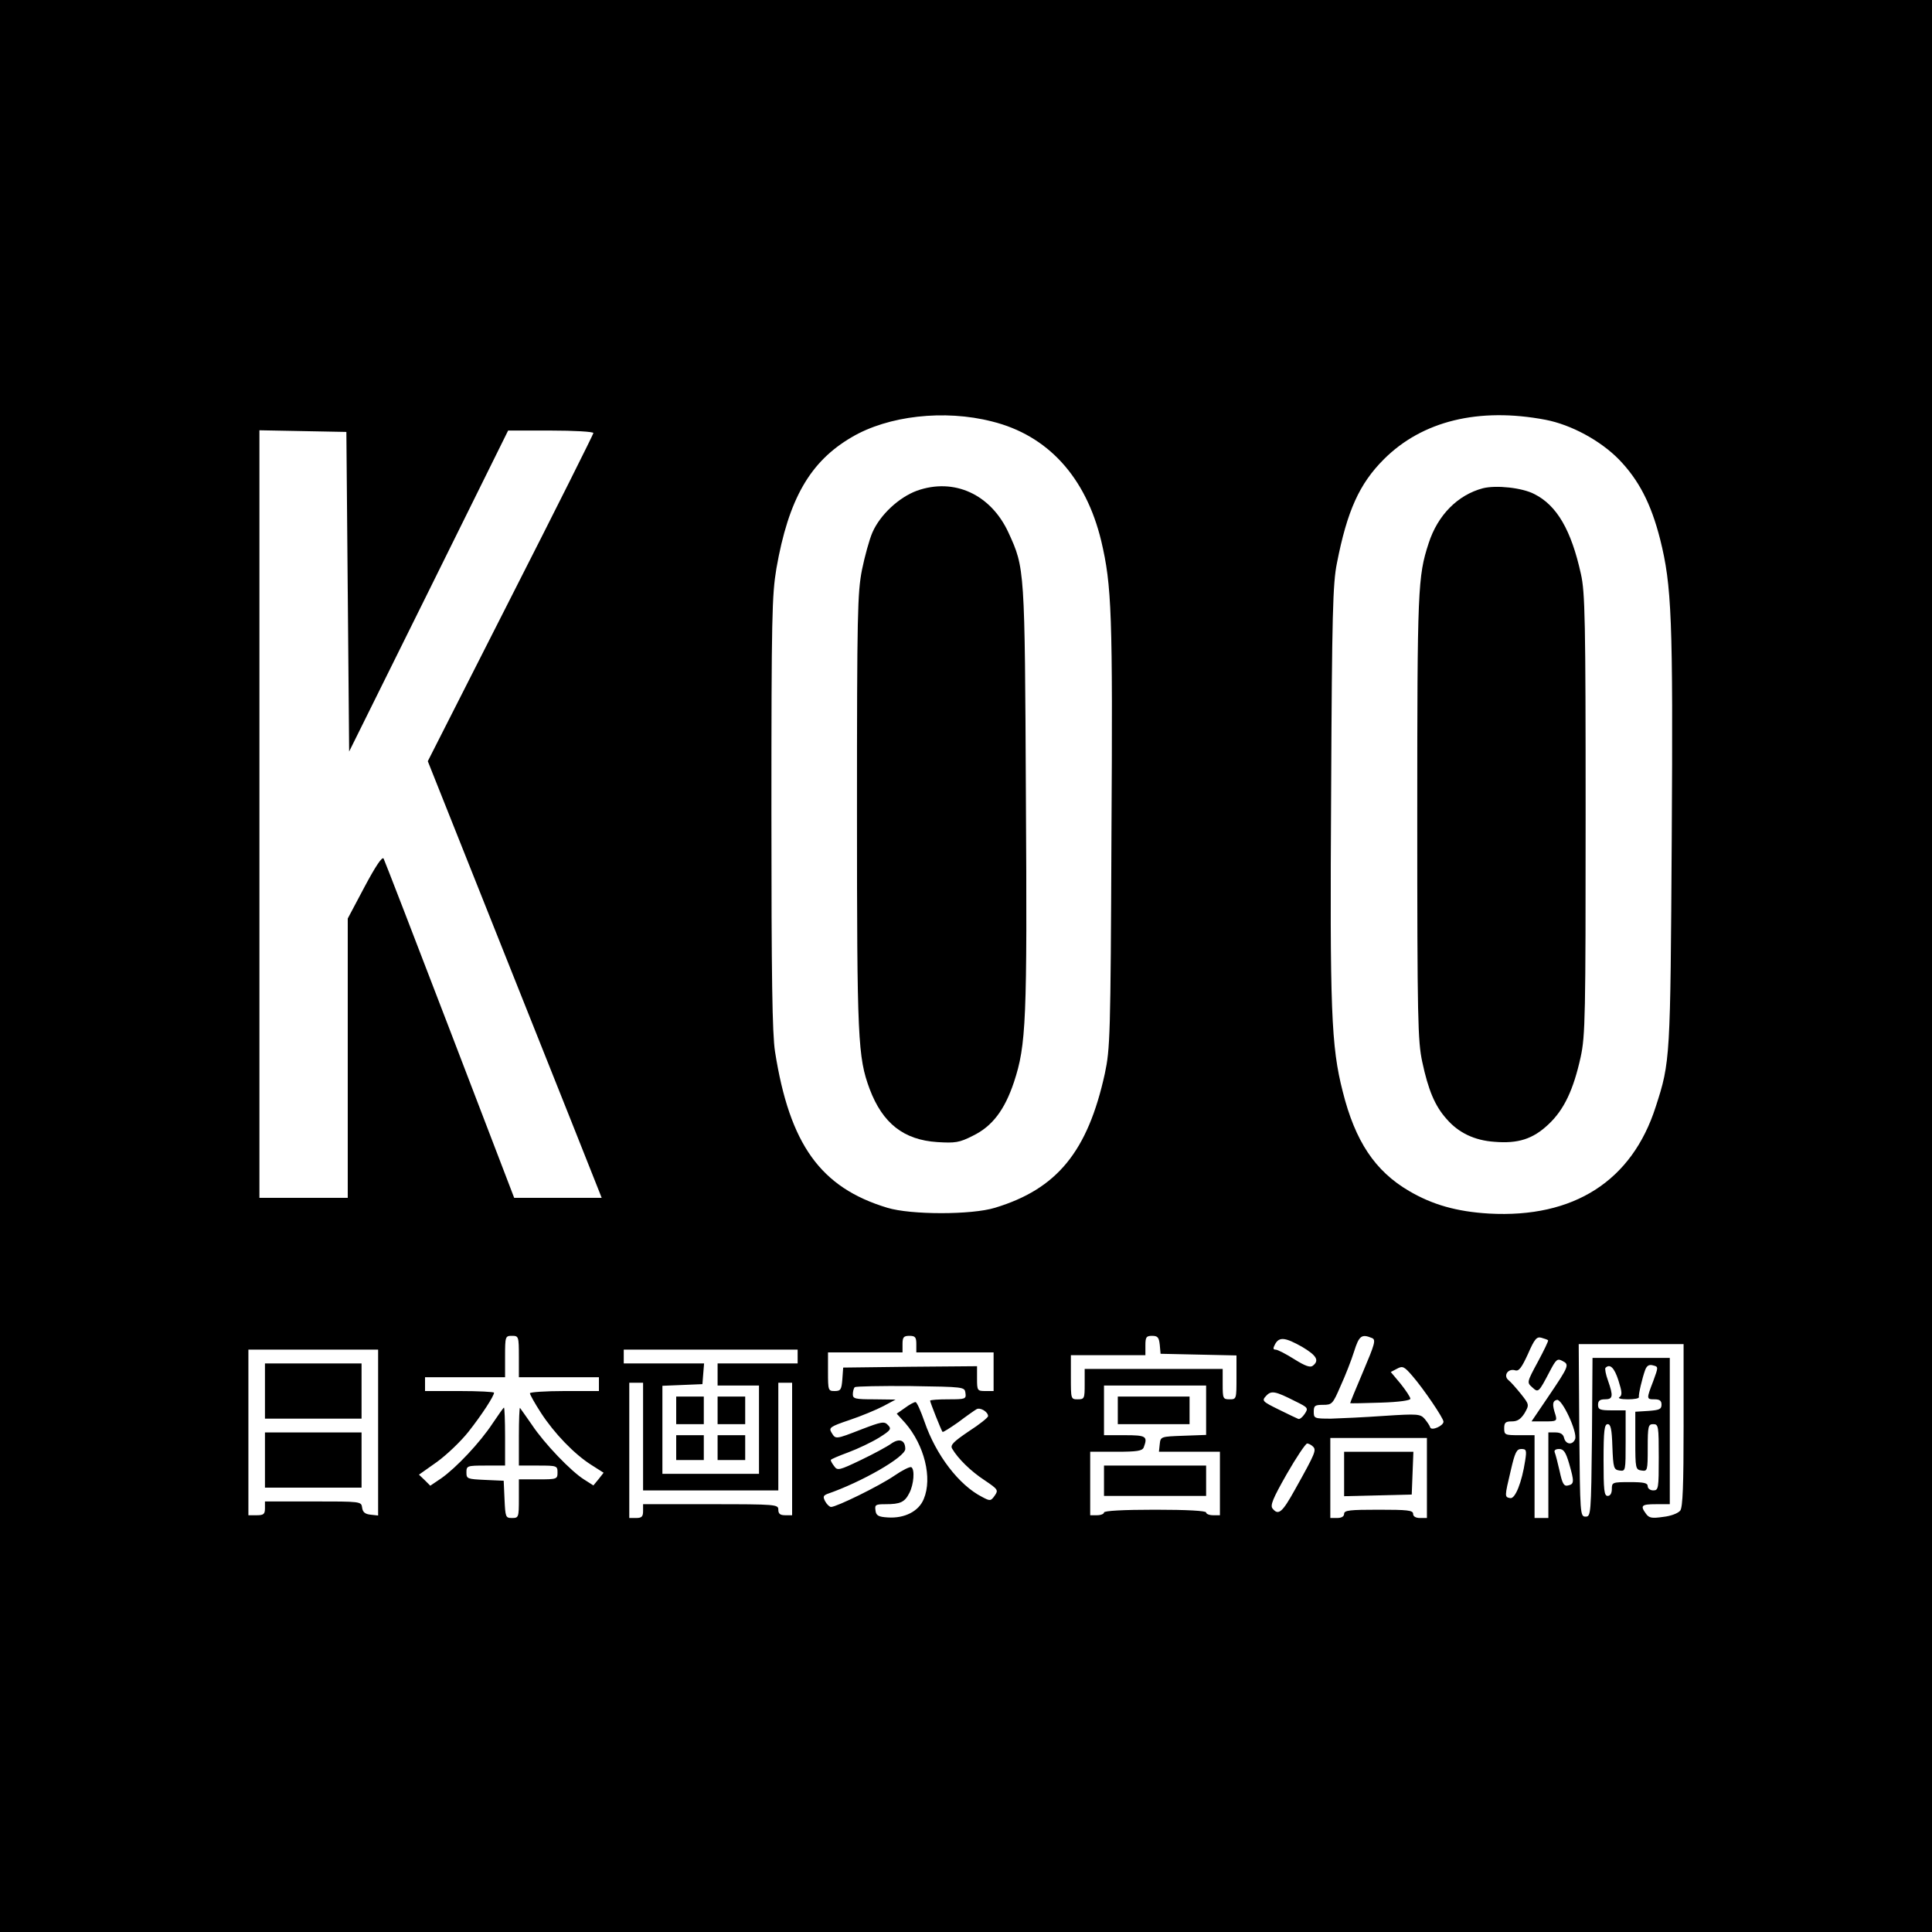 <?xml version="1.0" standalone="no"?>
<!DOCTYPE svg PUBLIC "-//W3C//DTD SVG 20010904//EN"
 "http://www.w3.org/TR/2001/REC-SVG-20010904/DTD/svg10.dtd">
<svg version="1.0" xmlns="http://www.w3.org/2000/svg"
 width="700pt" height="700pt" viewBox="0 0 700 700"
 preserveAspectRatio="xMidYMid meet">
<g transform="translate(0,700) scale(0.1,-0.1)"
fill="#000000" stroke="none">
<path d="M0 3500 l0 -3500 3500 0 3500 0 0 3500 0 3500 -3500 0 -3500 0 0
-3500z m3594 1973 c202 -50 340 -201 396 -433 38 -162 42 -261 37 -1065 -3
-733 -5 -775 -24 -865 -62 -282 -173 -418 -398 -486 -84 -26 -305 -26 -390 0
-242 73 -354 229 -407 566 -10 65 -13 268 -13 865 0 711 2 789 18 885 44 252
122 388 273 476 132 78 336 101 508 57z m2006 6 c93 -18 198 -75 265 -143 72
-74 117 -160 150 -290 42 -168 47 -285 42 -1086 -5 -797 -5 -807 -58 -970 -86
-269 -297 -404 -604 -387 -117 7 -205 32 -290 82 -123 72 -195 180 -240 360
-42 164 -47 294 -42 1090 3 639 6 752 21 825 37 189 81 287 170 376 139 139
344 189 586 143z m-4340 -623 l5 -579 288 581 288 582 154 0 c85 0 155 -4 155
-9 0 -4 -135 -274 -300 -598 l-300 -591 304 -763 c168 -420 309 -776 315 -791
l11 -28 -159 0 -158 0 -233 608 c-128 334 -236 613 -240 621 -5 9 -29 -27 -69
-102 l-61 -115 0 -506 0 -506 -160 0 -160 0 0 1390 0 1391 158 -3 157 -3 5
-579z m620 -2771 l0 -75 145 0 145 0 0 -25 0 -25 -125 0 c-69 0 -125 -4 -125
-8 0 -5 18 -37 40 -71 48 -74 121 -150 183 -189 l44 -28 -18 -23 -19 -23 -33
21 c-47 29 -145 131 -190 199 -22 31 -41 59 -43 61 -2 2 -4 -44 -4 -102 l0
-107 70 0 c68 0 70 -1 70 -25 0 -24 -2 -25 -70 -25 l-70 0 0 -70 c0 -68 -1
-70 -25 -70 -23 0 -24 3 -27 68 l-3 67 -67 3 c-65 3 -68 4 -68 27 0 24 2 25
70 25 l70 0 0 105 c0 58 -2 105 -4 105 -2 0 -20 -26 -41 -57 -46 -70 -132
-161 -186 -199 l-40 -27 -20 20 -21 20 65 46 c36 26 87 75 114 109 49 62 93
130 93 142 0 3 -56 6 -125 6 l-125 0 0 25 0 25 145 0 145 0 0 75 c0 73 1 75
25 75 24 0 25 -2 25 -75z m1440 45 l0 -30 140 0 140 0 0 -70 0 -70 -30 0 c-29
0 -30 2 -30 45 l0 45 -242 -2 -243 -3 -3 -42 c-3 -38 -6 -43 -28 -43 -23 0
-24 2 -24 70 l0 70 135 0 135 0 0 30 c0 25 4 30 25 30 21 0 25 -5 25 -30z
m882 -2 l3 -33 138 -3 137 -3 0 -79 c0 -79 0 -80 -25 -80 -24 0 -25 3 -25 55
l0 55 -250 0 -250 0 0 -55 c0 -52 -1 -55 -25 -55 -25 0 -25 1 -25 80 l0 80
135 0 135 0 0 35 c0 30 3 35 24 35 21 0 25 -6 28 -32z m769 24 c15 -6 10 -22
-32 -121 -27 -63 -48 -115 -47 -115 2 -1 51 0 111 2 66 2 107 8 107 14 0 6
-16 30 -35 54 l-36 43 23 12 c20 11 26 8 56 -27 39 -45 112 -152 112 -165 0
-15 -43 -34 -48 -21 -2 7 -11 20 -20 31 -16 18 -25 19 -147 11 -71 -5 -158 -9
-192 -10 -61 0 -63 1 -63 25 0 22 4 25 34 25 32 0 35 3 63 68 17 37 39 93 49
125 18 57 27 65 65 49z m638 -8 c2 -2 -15 -37 -37 -78 -40 -74 -40 -75 -21
-92 23 -21 23 -21 65 59 22 42 27 46 45 36 26 -13 24 -18 -51 -129 l-61 -90
47 0 c43 0 46 1 40 23 -13 39 -11 51 5 55 19 4 75 -117 66 -142 -9 -23 -34
-20 -40 4 -3 14 -14 20 -31 20 l-26 0 0 -155 0 -155 -25 0 -25 0 0 150 0 150
-55 0 c-52 0 -55 1 -55 25 0 21 5 25 28 25 20 0 32 8 46 30 17 30 17 31 -13
69 -17 21 -37 44 -46 51 -19 16 -1 43 25 35 13 -4 23 9 46 59 24 55 32 64 49
59 11 -3 22 -7 24 -9z m-891 -24 c52 -31 63 -49 39 -68 -9 -8 -27 -2 -67 23
-30 19 -61 35 -68 35 -10 0 -10 5 -2 20 15 27 36 25 98 -10z m1382 -283 c0
-219 -3 -297 -12 -310 -8 -10 -34 -20 -62 -23 -41 -6 -51 -4 -62 11 -22 30
-17 35 36 35 l50 0 0 265 0 265 -140 0 -140 0 -2 -287 c-3 -280 -4 -288 -23
-288 -20 0 -20 8 -23 313 l-2 312 190 0 190 0 0 -293z m-4730 -28 l0 -300 -27
3 c-20 2 -29 9 -31 26 -3 22 -5 22 -178 22 l-174 0 0 -25 c0 -21 -5 -25 -30
-25 l-30 0 0 300 0 300 235 0 235 0 0 -301z m1520 276 l0 -25 -145 0 -145 0 0
-40 0 -40 75 0 75 0 0 -160 0 -160 -175 0 -175 0 0 160 0 159 73 3 72 3 3 38
3 37 -145 0 -146 0 0 25 0 25 315 0 315 0 0 -25z m3100 -89 c-25 -65 -25 -66
5 -66 18 0 25 -5 25 -19 0 -17 -8 -20 -47 -23 l-48 -3 0 -105 c0 -101 1 -105
23 -108 21 -3 22 -1 22 82 0 79 2 86 20 86 19 0 20 -7 20 -120 0 -113 -1 -120
-20 -120 -11 0 -20 7 -20 15 0 12 -14 15 -65 15 -63 0 -65 -1 -65 -25 0 -16
-6 -25 -15 -25 -13 0 -15 21 -15 130 0 107 3 130 15 130 11 0 15 -18 17 -82 3
-77 5 -83 26 -86 22 -3 22 -2 22 107 l0 111 -50 0 c-43 0 -50 3 -50 20 0 15 7
20 25 20 29 0 31 11 11 68 -8 22 -12 43 -9 46 16 16 32 1 47 -46 13 -41 14
-53 4 -60 -8 -4 4 -8 30 -8 23 0 41 3 40 8 -2 9 12 69 23 99 6 15 14 20 28 16
20 -5 20 -5 1 -57z m-3660 -201 l0 -195 245 0 245 0 0 195 0 195 25 0 25 0 0
-240 0 -240 -25 0 c-18 0 -25 5 -25 20 0 19 -7 20 -245 20 l-245 0 0 -25 c0
-20 -5 -25 -25 -25 l-25 0 0 245 0 245 25 0 25 0 0 -195z m1168 158 c3 -22 0
-23 -62 -23 -36 0 -66 -2 -66 -5 0 -6 41 -109 45 -113 2 -2 27 14 57 35 29 22
59 43 66 47 13 8 42 -9 42 -25 0 -5 -31 -30 -70 -55 -56 -38 -68 -50 -60 -63
21 -36 68 -82 117 -114 49 -33 51 -36 37 -56 -14 -20 -17 -20 -45 -5 -85 43
-168 153 -209 272 -14 40 -28 72 -33 72 -5 0 -22 -9 -38 -21 l-30 -21 31 -34
c69 -80 99 -199 67 -275 -18 -45 -70 -71 -130 -67 -35 2 -43 7 -45 26 -3 20 1
22 36 22 54 0 70 7 87 41 16 31 20 85 7 93 -5 3 -33 -11 -62 -31 -54 -37 -209
-113 -229 -113 -5 0 -15 9 -21 20 -9 17 -7 21 7 27 125 43 283 134 283 163 0
32 -21 40 -50 20 -15 -11 -65 -38 -111 -60 -77 -37 -85 -39 -96 -23 -7 9 -13
19 -13 23 0 3 29 15 64 28 35 13 85 37 111 53 43 27 46 32 32 46 -13 14 -23
12 -96 -16 -95 -37 -93 -36 -108 -12 -11 18 -6 22 65 46 42 14 97 37 122 50
l45 24 -77 1 c-69 0 -78 2 -78 18 0 10 3 22 7 26 4 3 95 5 202 4 195 -3 196
-3 199 -25z m872 -63 l0 -89 -82 -3 c-82 -3 -83 -3 -86 -30 l-3 -28 110 0 111
0 0 -115 0 -115 -25 0 c-14 0 -25 5 -25 10 0 6 -68 10 -185 10 -117 0 -185 -4
-185 -10 0 -5 -11 -10 -25 -10 l-25 0 0 115 0 115 94 0 c76 0 95 3 100 16 15
40 9 44 -69 44 l-75 0 0 90 0 90 185 0 185 0 0 -90z m323 33 c47 -23 48 -25
34 -46 -8 -12 -18 -20 -23 -18 -5 2 -37 17 -71 34 -59 29 -62 32 -46 49 19 21
33 18 106 -19z m477 -278 l0 -145 -25 0 c-16 0 -25 6 -25 15 0 13 -21 15 -125
15 -104 0 -125 -2 -125 -15 0 -9 -9 -15 -25 -15 l-25 0 0 145 0 145 175 0 175
0 0 -145z m-413 114 c13 -13 10 -22 -65 -156 -46 -83 -60 -95 -81 -69 -10 11
1 37 51 125 35 61 68 110 74 111 5 0 15 -5 21 -11z m769 -51 c-12 -79 -36
-139 -54 -136 -21 4 -21 4 2 101 15 65 21 77 38 77 18 0 20 -4 14 -42z m159
-10 c19 -66 19 -75 -3 -80 -15 -4 -21 4 -31 51 -7 31 -15 62 -18 69 -3 7 3 12
16 12 16 0 24 -11 36 -52z"/>
<path d="M3322 5222 c-65 -24 -133 -87 -161 -151 -11 -25 -28 -87 -38 -136
-16 -83 -18 -155 -18 -875 0 -827 3 -890 46 -1006 47 -124 123 -184 245 -192
65 -4 80 -2 129 23 70 34 115 93 149 195 44 134 48 219 43 1035 -4 828 -4 826
-63 955 -64 139 -197 200 -332 152z"/>
<path d="M5373 5231 c-91 -24 -164 -97 -197 -200 -39 -120 -41 -162 -41 -991
0 -734 2 -812 18 -887 22 -103 46 -160 88 -207 43 -50 101 -78 174 -83 85 -7
139 10 195 63 57 53 91 126 117 244 17 78 18 149 18 880 0 702 -2 804 -17 870
-35 159 -87 249 -169 290 -44 23 -138 33 -186 21z"/>
<path d="M960 1960 l0 -100 175 0 175 0 0 100 0 100 -175 0 -175 0 0 -100z"/>
<path d="M960 1710 l0 -100 175 0 175 0 0 100 0 100 -175 0 -175 0 0 -100z"/>
<path d="M2450 1890 l0 -50 50 0 50 0 0 50 0 50 -50 0 -50 0 0 -50z"/>
<path d="M2600 1890 l0 -50 50 0 50 0 0 50 0 50 -50 0 -50 0 0 -50z"/>
<path d="M2450 1755 l0 -45 50 0 50 0 0 45 0 45 -50 0 -50 0 0 -45z"/>
<path d="M2600 1755 l0 -45 50 0 50 0 0 45 0 45 -50 0 -50 0 0 -45z"/>
<path d="M4050 1890 l0 -50 130 0 130 0 0 50 0 50 -130 0 -130 0 0 -50z"/>
<path d="M4000 1635 l0 -55 185 0 185 0 0 55 0 55 -185 0 -185 0 0 -55z"/>
<path d="M4870 1660 l0 -81 123 3 122 3 3 78 3 77 -126 0 -125 0 0 -80z"/>
</g>
</svg>
